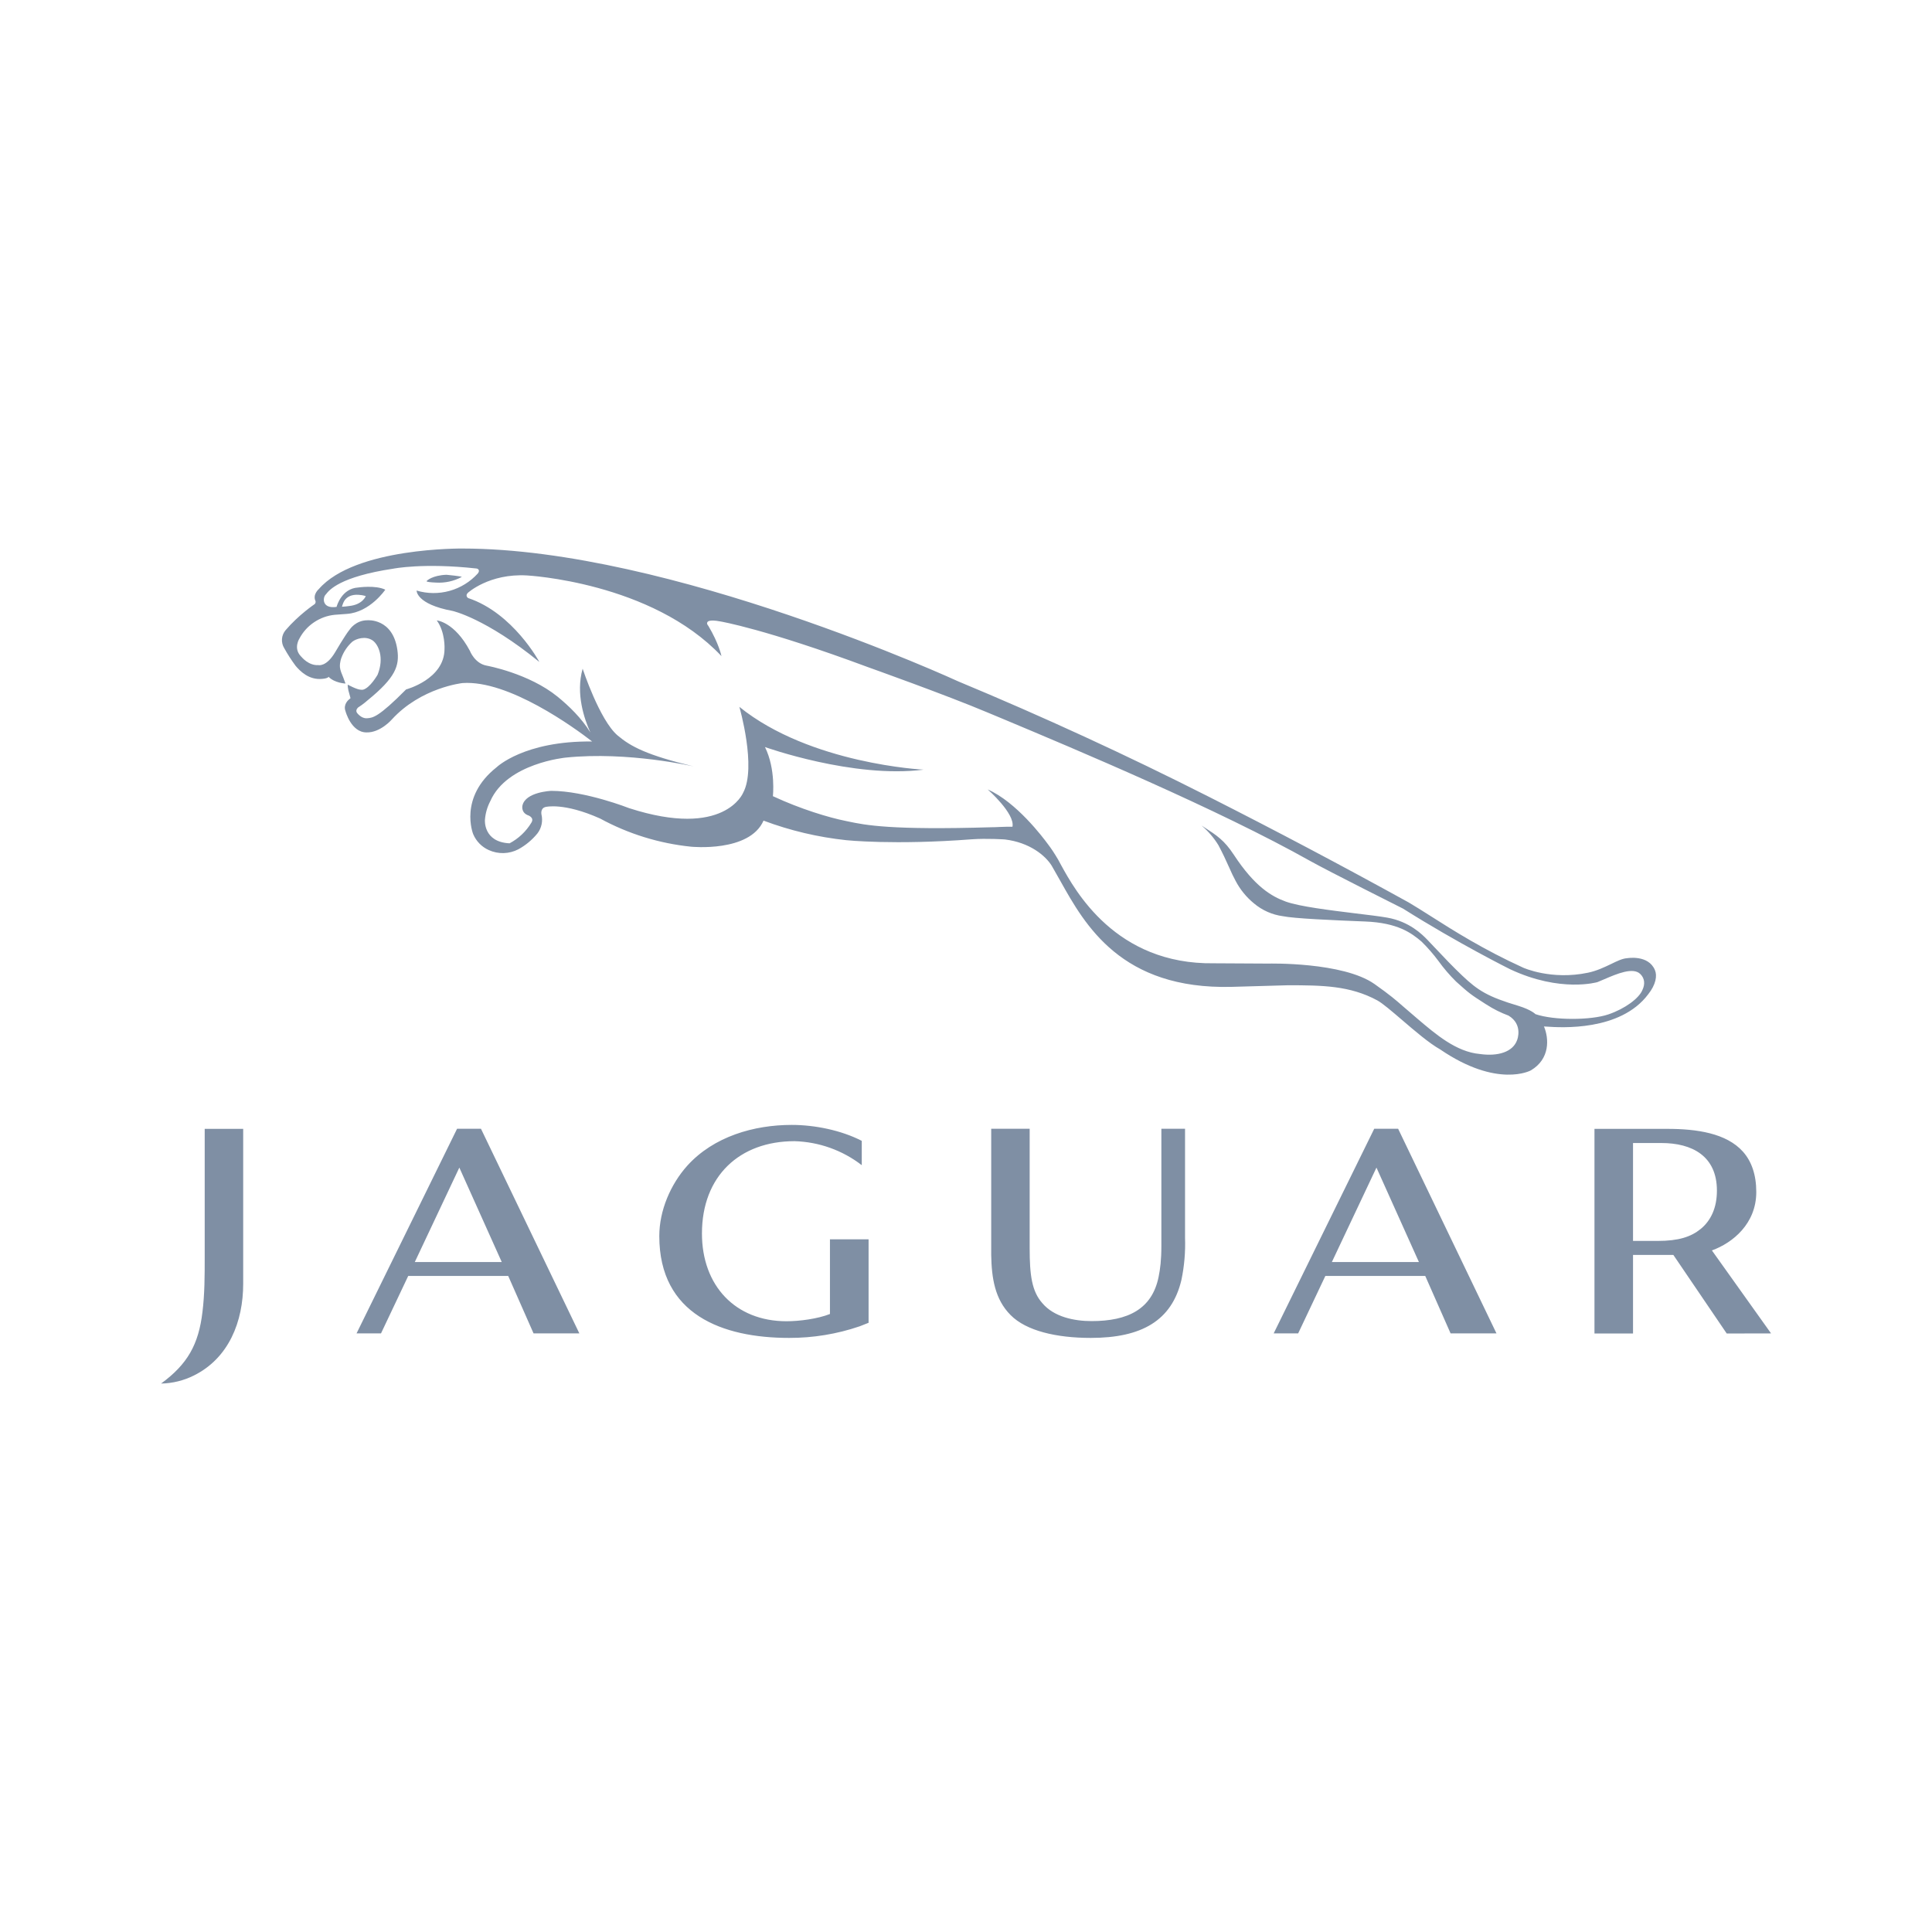 <svg width="64" height="64" viewBox="0 0 64 64" fill="none" xmlns="http://www.w3.org/2000/svg">
<path fill-rule="evenodd" clip-rule="evenodd" d="M11.368 19.979C11.357 20 11.328 20.099 11.328 20.099C11.408 20.095 11.488 20.087 11.568 20.075C12.011 20.03 12.117 19.747 12.117 19.747C11.931 19.688 11.771 19.704 11.771 19.704C11.475 19.726 11.395 19.918 11.371 19.971L11.368 19.979ZM53.28 33.603C53.832 33.416 54.299 33.067 54.408 32.792C54.496 32.608 54.488 32.414 54.339 32.267C54.099 32.027 53.555 32.262 53.152 32.435L52.917 32.534C52.917 32.534 51.699 32.894 50.024 32.107C50.024 32.107 48.325 31.264 46.477 30.099C46.477 30.099 44.005 28.859 43.411 28.526C40.339 26.798 35.611 24.816 33.253 23.827L32.723 23.606C31.325 23.016 28.763 22.104 28.763 22.104C25.344 20.832 23.869 20.587 23.869 20.587C23.464 20.507 23.435 20.608 23.435 20.608C23.395 20.662 23.464 20.731 23.464 20.731C23.819 21.326 23.899 21.734 23.899 21.734C21.579 19.275 17.453 19.062 17.453 19.062C16.205 18.992 15.499 19.638 15.499 19.638C15.397 19.739 15.507 19.811 15.507 19.811C17 20.307 17.867 21.928 17.867 21.928C16.083 20.475 14.992 20.238 14.992 20.238C13.781 20.014 13.8 19.563 13.8 19.563C14.157 19.67 14.536 19.673 14.895 19.573C15.254 19.473 15.576 19.274 15.827 18.998C15.907 18.899 15.845 18.838 15.781 18.832C14.021 18.638 13.029 18.838 13.029 18.838C11.256 19.104 10.904 19.55 10.803 19.68L10.789 19.696C10.685 19.798 10.661 20.176 11.149 20.104C11.163 20.054 11.323 19.496 11.861 19.462C11.861 19.462 12.44 19.376 12.763 19.534C12.763 19.534 12.261 20.28 11.493 20.336L11.088 20.366C10.844 20.39 10.61 20.475 10.406 20.612C10.202 20.748 10.035 20.933 9.92 21.15C9.92 21.15 9.715 21.464 9.955 21.726L9.965 21.739L9.987 21.76C9.987 21.76 10.221 22.054 10.544 22.032C10.544 22.032 10.805 22.104 11.099 21.611C11.099 21.611 11.432 21.038 11.584 20.854C11.584 20.854 11.779 20.547 12.171 20.547C12.171 20.547 13.011 20.47 13.163 21.526C13.237 22.054 13.107 22.443 12.176 23.2C12.176 23.2 12.027 23.334 11.864 23.435C11.864 23.435 11.763 23.518 11.824 23.611C11.824 23.611 11.963 23.806 12.149 23.792H12.168C12.347 23.779 12.533 23.766 13.453 22.838C13.453 22.838 14.725 22.502 14.725 21.496C14.725 21.496 14.757 20.95 14.469 20.552C14.469 20.552 15.053 20.598 15.565 21.558C15.565 21.558 15.725 21.982 16.125 22.051C16.125 22.051 17.515 22.302 18.472 23.08C18.845 23.384 19.264 23.787 19.557 24.264C19.36 23.83 19.064 22.984 19.301 22.152C19.301 22.152 19.861 23.854 20.459 24.363C20.901 24.736 21.429 25.014 22.984 25.39C22.984 25.39 20.813 24.883 18.744 25.096C18.744 25.096 16.797 25.278 16.243 26.536L16.235 26.552C16.138 26.741 16.08 26.947 16.064 27.158C16.064 27.158 16 27.894 16.88 27.936C17.177 27.779 17.425 27.544 17.6 27.256C17.72 27.07 17.472 27 17.472 27C17.251 26.899 17.307 26.683 17.307 26.683C17.408 26.232 18.259 26.198 18.259 26.198C19.387 26.198 20.84 26.771 20.84 26.771C24 27.792 24.616 26.264 24.616 26.264C25.072 25.422 24.493 23.416 24.493 23.416C26.84 25.312 30.595 25.496 30.595 25.496C28.267 25.795 25.341 24.747 25.341 24.747C25.704 25.483 25.603 26.374 25.603 26.374C26.515 26.8 27.456 27.083 28.016 27.195L28.107 27.214C28.661 27.331 29.499 27.504 32.859 27.403C32.94 27.403 33.02 27.4 33.099 27.395C33.259 27.388 33.405 27.385 33.539 27.387C33.629 26.95 32.72 26.152 32.72 26.152C33.667 26.568 34.549 27.739 34.715 27.966C34.821 28.103 34.935 28.275 35.056 28.483L35.147 28.651C35.608 29.491 36.952 31.958 40.213 31.91L42.019 31.92C42.019 31.92 44.485 31.859 45.533 32.598C46.051 32.963 46.251 33.139 46.467 33.328L46.707 33.534L46.955 33.747C47.552 34.254 48.237 34.846 49.021 34.915C49.613 35 50.12 34.854 50.259 34.446C50.259 34.446 50.461 33.936 49.971 33.643C49.715 33.548 49.471 33.426 49.243 33.278L49.216 33.262C48.709 32.936 48.688 32.923 48.237 32.518C48.023 32.307 47.827 32.079 47.651 31.835C47.481 31.606 47.294 31.391 47.091 31.192C46.757 30.907 46.299 30.568 45.227 30.526C44.136 30.483 42.867 30.427 42.496 30.35C42.143 30.303 41.811 30.155 41.539 29.926C41.286 29.719 41.078 29.463 40.928 29.174C40.853 29.035 40.785 28.892 40.723 28.747C40.612 28.494 40.492 28.244 40.363 28C40.212 27.754 40.023 27.533 39.803 27.347L39.872 27.392C40.309 27.675 40.555 27.832 40.872 28.315C41.568 29.376 42.125 29.696 42.595 29.867C43.059 30.032 44.053 30.152 44.893 30.256C45.315 30.307 45.696 30.352 45.955 30.398C46.693 30.528 47.115 30.958 47.288 31.136L47.515 31.376C47.829 31.71 48.147 32.043 48.44 32.32C48.955 32.808 49.283 33.019 50.299 33.32C50.733 33.454 50.864 33.595 50.864 33.595C51.485 33.806 52.701 33.8 53.28 33.603ZM53.899 31.742C53.899 31.742 54.603 31.614 54.821 32.134C54.901 32.32 54.856 32.614 54.597 32.939C53.675 34.168 51.704 34.04 51.237 34.008C51.152 34.001 51.123 34.002 51.149 34.011C51.309 34.392 51.357 35.078 50.709 35.459C50.709 35.459 49.611 36.064 47.707 34.763C47.349 34.563 46.867 34.15 46.44 33.784C46.101 33.494 45.8 33.235 45.624 33.139C44.717 32.648 43.797 32.638 42.664 32.638L40.803 32.691C37.141 32.784 35.941 30.64 35.128 29.187L34.84 28.68C34.632 28.342 34.109 27.907 33.288 27.808C33.288 27.808 32.693 27.766 32.187 27.803C29.616 28 28.032 27.832 28.032 27.832C27.095 27.732 26.175 27.515 25.293 27.184C24.827 28.246 22.893 28.048 22.893 28.048C21.837 27.94 20.812 27.623 19.88 27.115C18.675 26.576 18.077 26.731 18.077 26.731C17.893 26.771 17.936 26.976 17.936 26.976C17.962 27.085 17.964 27.198 17.941 27.308C17.918 27.417 17.871 27.52 17.803 27.608C17.628 27.823 17.413 28.001 17.171 28.134C17.02 28.212 16.854 28.255 16.684 28.26C16.515 28.264 16.346 28.23 16.192 28.16C15.959 28.056 15.774 27.867 15.675 27.632C15.675 27.632 15.181 26.419 16.451 25.416C16.451 25.416 17.36 24.536 19.616 24.563C19.024 24.104 16.848 22.52 15.323 22.627C15.323 22.627 13.949 22.771 12.976 23.838C12.976 23.838 12.597 24.275 12.141 24.262C11.629 24.262 11.445 23.558 11.445 23.558C11.36 23.334 11.552 23.179 11.552 23.179L11.611 23.128L11.541 22.87C11.509 22.715 11.52 22.68 11.52 22.68C11.52 22.68 11.821 22.846 11.955 22.848H12.021C12.256 22.795 12.509 22.35 12.509 22.35C12.736 21.784 12.536 21.355 12.349 21.219C12.112 21.054 11.797 21.158 11.669 21.259C11.51 21.403 11.387 21.583 11.312 21.784C11.312 21.784 11.248 21.939 11.261 22.104C11.269 22.2 11.325 22.334 11.376 22.456L11.445 22.643C11.445 22.643 11.088 22.63 10.883 22.419C10.883 22.419 10.877 22.47 10.677 22.488C10.232 22.534 9.939 22.23 9.792 22.056C9.654 21.87 9.528 21.675 9.416 21.472C9.359 21.381 9.333 21.274 9.341 21.166C9.349 21.059 9.391 20.957 9.461 20.875C9.893 20.368 10.421 20.014 10.421 20.014C10.467 19.974 10.453 19.915 10.453 19.915C10.347 19.694 10.56 19.515 10.56 19.515C11.765 18.126 15.325 18.171 15.325 18.171C22.192 18.171 31.741 22.571 31.741 22.571C34.553 23.741 37.32 25.014 40.037 26.39C42.268 27.519 44.478 28.688 46.667 29.896C46.876 30.021 47.117 30.17 47.389 30.344C48.141 30.824 49.147 31.459 50.459 32.056C50.459 32.056 51.389 32.478 52.605 32.222C52.899 32.16 53.147 32.04 53.365 31.936C53.568 31.838 53.744 31.75 53.899 31.742ZM14.443 19.299C14.739 19.317 15.034 19.253 15.296 19.112C15.296 19.088 14.789 19.04 14.789 19.04C14.323 19.059 14.133 19.235 14.131 19.254C14.131 19.275 14.253 19.291 14.443 19.299ZM26.139 44.32C23.936 44.32 21.84 43.55 21.84 40.947C21.84 40.102 22.211 39.235 22.768 38.614C23.643 37.648 24.973 37.264 26.227 37.264C26.987 37.264 27.864 37.44 28.547 37.792V38.598C27.907 38.103 27.126 37.825 26.317 37.803C24.504 37.803 23.253 38.955 23.253 40.862C23.253 42.587 24.357 43.768 26.053 43.768C26.485 43.768 27.085 43.688 27.493 43.528V41.054H28.773V43.819L28.477 43.936C27.724 44.193 26.934 44.322 26.139 44.32ZM15.216 38.678L13.741 41.806H16.621L15.216 38.678ZM17.675 44.171L16.835 42.267H13.523L12.621 44.171H11.811L15.141 37.392H15.933L19.192 44.171H17.675ZM45.597 38.678L44.12 41.806H47.003L45.597 38.678ZM48.053 44.171L47.213 42.267H43.904L43.003 44.171H42.192L45.523 37.392H46.315L49.573 44.171H48.053ZM36.133 44.32C37.813 44.32 38.816 43.752 39.136 42.4C39.232 41.941 39.272 41.472 39.256 41.003V37.392H38.472V41.272C38.472 41.742 38.432 42.046 38.381 42.294C38.165 43.368 37.363 43.763 36.16 43.763C35.592 43.763 34.917 43.63 34.528 43.168C34.181 42.776 34.109 42.243 34.109 41.35V37.392H32.835V41.571C32.848 42.334 32.955 43.04 33.477 43.563C33.995 44.088 34.997 44.32 36.133 44.32ZM56.875 39.44C56.875 38.296 56.056 37.864 55.035 37.864H54.096V41.107H54.915C55.603 41.107 56.013 40.974 56.336 40.712C56.672 40.438 56.875 40.014 56.875 39.443M57.2 44.174L55.432 41.571H54.096V44.174H52.819V37.395H55.232C56.211 37.395 57.192 37.539 57.739 38.152C58.024 38.472 58.179 38.918 58.179 39.488C58.179 40.536 57.4 41.171 56.709 41.422L58.669 44.171L57.2 44.174ZM6.421 45.566C6.084 45.734 5.713 45.825 5.336 45.832C6.211 45.192 6.579 44.539 6.707 43.459C6.781 42.856 6.781 42.259 6.781 41.656V37.395H8.056V42.526C8.056 43.779 7.581 44.99 6.421 45.566Z" fill="#7F8FA4"/>
</svg>
